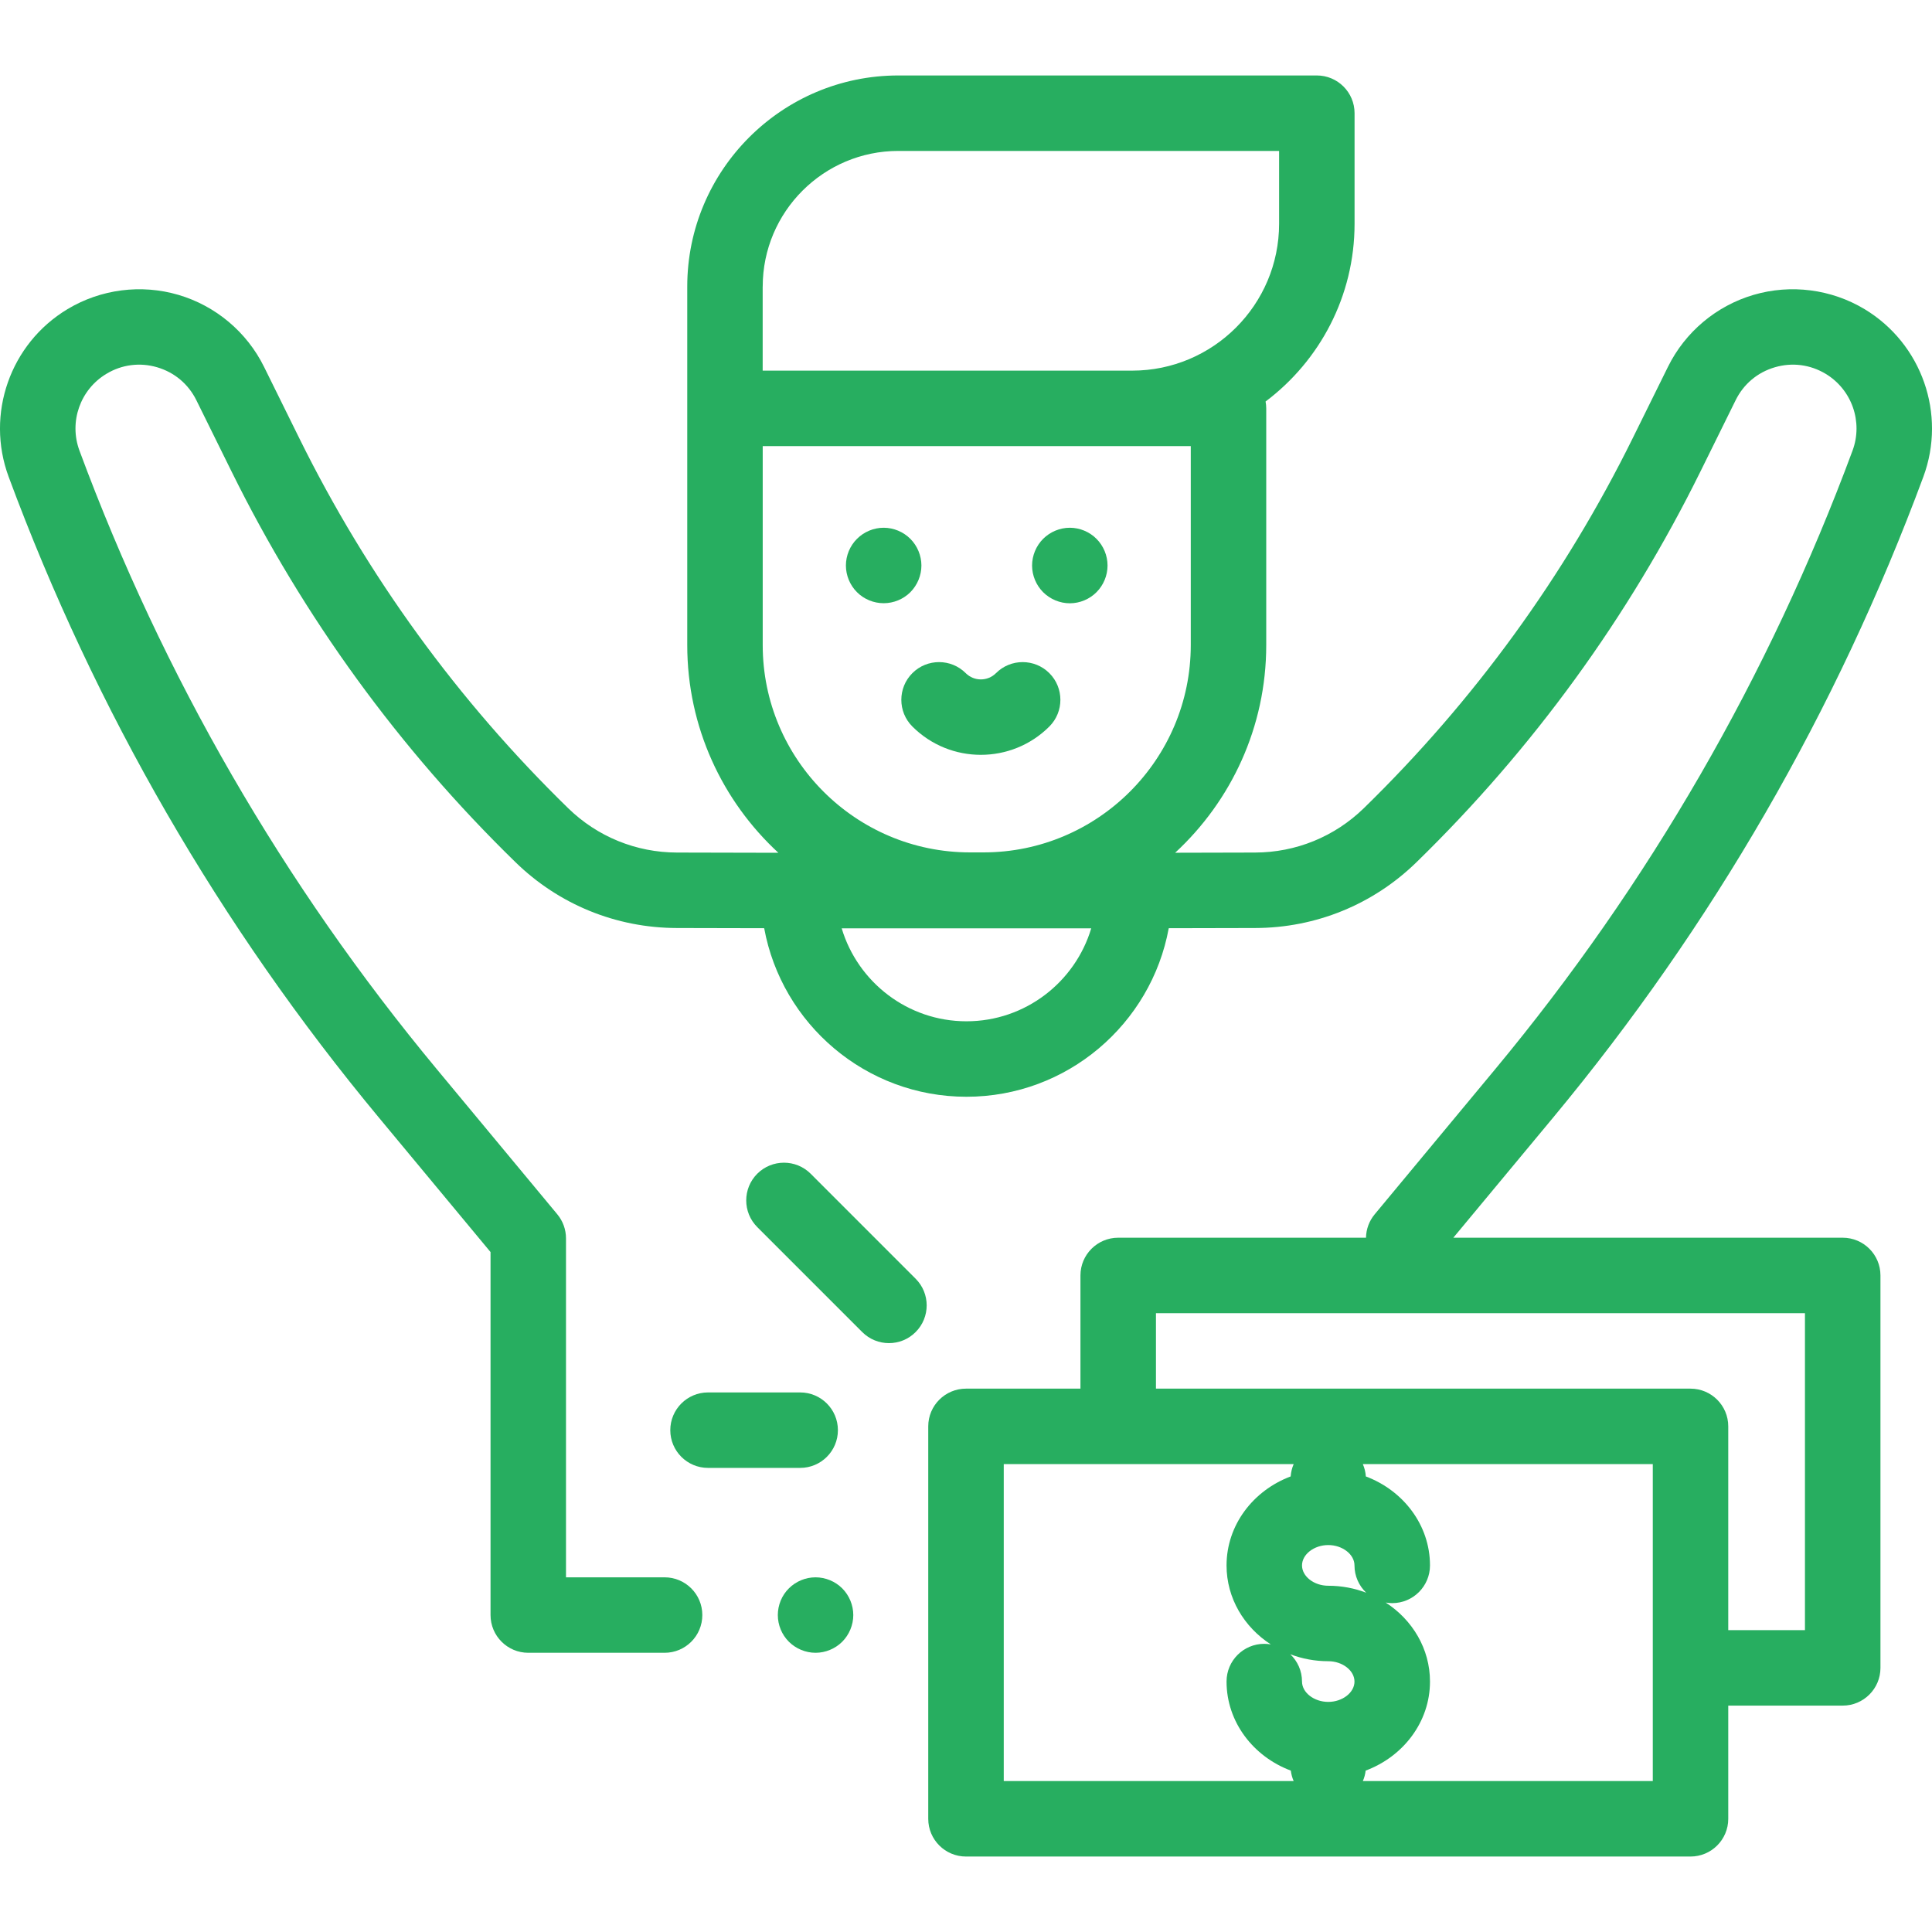 <svg width="50" height="50" viewBox="0 0 50 50" fill="none" xmlns="http://www.w3.org/2000/svg">
<g clip-path="url(#clip0)">
<path d="M49.776 12.34C50.377 10.717 49.737 8.893 48.254 8C47.393 7.483 46.347 7.348 45.383 7.631C44.419 7.914 43.611 8.592 43.167 9.493L42.256 11.337C40.492 14.911 38.15 18.133 35.297 20.915C34.539 21.654 33.538 22.062 32.48 22.064L30.413 22.069C31.861 20.73 32.77 18.817 32.77 16.695V10.569C32.77 10.508 32.764 10.449 32.753 10.391C34.151 9.34 35.056 7.669 35.056 5.79V2.93C35.056 2.39 34.618 1.953 34.079 1.953H23.248C20.236 1.953 17.786 4.404 17.786 7.416V16.695C17.786 18.818 18.695 20.732 20.144 22.07L17.52 22.064C16.462 22.062 15.461 21.654 14.703 20.915C11.85 18.133 9.508 14.911 7.744 11.338L6.833 9.493C6.388 8.592 5.58 7.914 4.617 7.631C3.653 7.348 2.607 7.483 1.746 8.001C0.263 8.893 -0.377 10.717 0.224 12.34C2.464 18.385 5.688 23.964 9.806 28.924L12.695 32.403V41.797C12.695 42.337 13.133 42.774 13.672 42.774H17.2C17.739 42.774 18.176 42.337 18.176 41.797C18.176 41.258 17.739 40.821 17.2 40.821H14.648V32.05C14.648 31.822 14.569 31.601 14.423 31.426L11.309 27.676C7.332 22.887 4.219 17.498 2.056 11.661C1.781 10.918 2.074 10.083 2.753 9.675C3.152 9.434 3.619 9.374 4.067 9.505C4.515 9.637 4.875 9.939 5.082 10.358L5.993 12.203C7.856 15.975 10.328 19.376 13.34 22.313C14.463 23.409 15.947 24.014 17.516 24.017L19.777 24.022C20.232 26.5 22.405 28.384 25.012 28.384C27.619 28.384 29.793 26.5 30.247 24.022L32.483 24.017C34.053 24.014 35.537 23.409 36.66 22.313C39.672 19.376 42.144 15.975 44.007 12.203L44.918 10.358C45.124 9.939 45.485 9.636 45.933 9.505C46.381 9.374 46.847 9.434 47.247 9.674C47.926 10.083 48.219 10.918 47.944 11.661C45.781 17.498 42.668 22.887 38.691 27.676L35.577 31.426C35.435 31.596 35.356 31.81 35.352 32.032H28.939C28.4 32.032 27.962 32.469 27.962 33.008V35.938H25C24.461 35.938 24.023 36.375 24.023 36.914V47.071C24.023 47.61 24.461 48.047 25 48.047H43.75C44.289 48.047 44.727 47.61 44.727 47.071V44.141H47.689C48.228 44.141 48.666 43.704 48.666 43.164V33.008C48.666 32.469 48.228 32.032 47.689 32.032H37.612L40.194 28.924C44.312 23.964 47.536 18.385 49.776 12.34ZM19.739 7.416C19.739 5.481 21.313 3.906 23.248 3.906H33.103V5.79C33.103 7.887 31.397 9.592 29.301 9.592H19.738V7.416H19.739ZM19.739 16.695V11.545H30.817V16.695C30.817 19.653 28.41 22.06 25.452 22.06H25.104C22.145 22.06 19.739 19.653 19.739 16.695ZM25.012 26.431C23.489 26.431 22.199 25.415 21.783 24.025H28.241C27.825 25.415 26.535 26.431 25.012 26.431ZM25.977 37.891H33.48C33.437 37.99 33.411 38.097 33.402 38.21C32.431 38.575 31.743 39.469 31.743 40.513C31.743 41.361 32.197 42.11 32.888 42.557C32.834 42.548 32.777 42.542 32.719 42.542C32.18 42.542 31.743 42.979 31.743 43.518C31.743 44.563 32.433 45.459 33.406 45.823C33.418 45.918 33.443 46.01 33.48 46.094H25.977V37.891ZM34.375 42.992C34.743 42.992 35.054 43.233 35.054 43.519C35.054 43.803 34.743 44.045 34.375 44.045C34.007 44.045 33.696 43.803 33.696 43.519C33.696 43.24 33.579 42.99 33.393 42.812C33.696 42.928 34.028 42.992 34.375 42.992ZM34.375 41.039C34.007 41.039 33.696 40.798 33.696 40.513C33.696 40.228 34.007 39.986 34.375 39.986C34.743 39.986 35.054 40.228 35.054 40.513C35.054 40.791 35.171 41.041 35.357 41.219C35.054 41.103 34.722 41.039 34.375 41.039ZM42.774 46.094H35.27C35.307 46.01 35.332 45.918 35.343 45.823C36.317 45.459 37.008 44.563 37.008 43.519C37.008 42.67 36.553 41.921 35.862 41.474C35.917 41.483 35.973 41.489 36.031 41.489C36.57 41.489 37.008 41.052 37.008 40.513C37.008 39.469 36.319 38.575 35.348 38.21C35.34 38.097 35.313 37.99 35.27 37.891H42.774V46.094ZM46.712 42.188H44.727V36.914C44.727 36.375 44.289 35.938 43.75 35.938H29.916V33.985H46.712V42.188Z" fill="#27AE60"/>
<path d="M21.106 40.821C20.848 40.821 20.598 40.925 20.416 41.107C20.233 41.288 20.13 41.541 20.13 41.797C20.13 42.054 20.233 42.306 20.416 42.488C20.598 42.669 20.85 42.774 21.106 42.774C21.363 42.774 21.615 42.669 21.797 42.488C21.978 42.306 22.083 42.054 22.083 41.797C22.083 41.541 21.978 41.288 21.797 41.107C21.615 40.925 21.363 40.821 21.106 40.821Z" fill="#27AE60"/>
<path d="M23.612 18.802C24.101 19.291 24.742 19.535 25.384 19.535C26.026 19.535 26.668 19.291 27.157 18.802C27.538 18.421 27.538 17.802 27.157 17.421C26.775 17.04 26.157 17.04 25.776 17.421C25.56 17.637 25.209 17.637 24.993 17.421C24.612 17.04 23.993 17.04 23.612 17.421C23.231 17.802 23.231 18.421 23.612 18.802Z" fill="#27AE60"/>
<path d="M27.687 15.613C27.945 15.613 28.196 15.508 28.377 15.326C28.559 15.144 28.663 14.893 28.663 14.636C28.663 14.378 28.559 14.127 28.377 13.945C28.196 13.763 27.944 13.658 27.687 13.658C27.43 13.658 27.179 13.763 26.996 13.945C26.815 14.127 26.71 14.378 26.71 14.636C26.71 14.893 26.815 15.144 26.996 15.326C27.179 15.508 27.43 15.613 27.687 15.613Z" fill="#27AE60"/>
<path d="M22.869 15.611C23.126 15.611 23.378 15.508 23.56 15.326C23.741 15.144 23.846 14.892 23.846 14.635C23.846 14.378 23.741 14.127 23.56 13.945C23.378 13.763 23.126 13.658 22.869 13.658C22.612 13.658 22.36 13.763 22.179 13.945C21.996 14.127 21.892 14.378 21.892 14.635C21.892 14.892 21.996 15.144 22.179 15.326C22.36 15.508 22.612 15.611 22.869 15.611Z" fill="#27AE60"/>
<path d="M20.98 30.376C20.598 29.995 19.98 29.995 19.598 30.376C19.217 30.757 19.217 31.376 19.598 31.757L22.315 34.474C22.506 34.665 22.756 34.76 23.006 34.76C23.256 34.76 23.506 34.665 23.696 34.474C24.078 34.092 24.078 33.474 23.696 33.093L20.98 30.376Z" fill="#27AE60"/>
<path d="M21.685 37.013C21.685 36.473 21.248 36.036 20.708 36.036H18.323C17.785 36.036 17.347 36.473 17.347 37.013C17.347 37.552 17.785 37.989 18.323 37.989H20.708C21.248 37.989 21.685 37.552 21.685 37.013Z" fill="#27AE60"/>
</g>
<defs>
<clipPath id="clip0">
<rect width="50" height="50" fill="white"/>
</clipPath>
</defs>
</svg>
